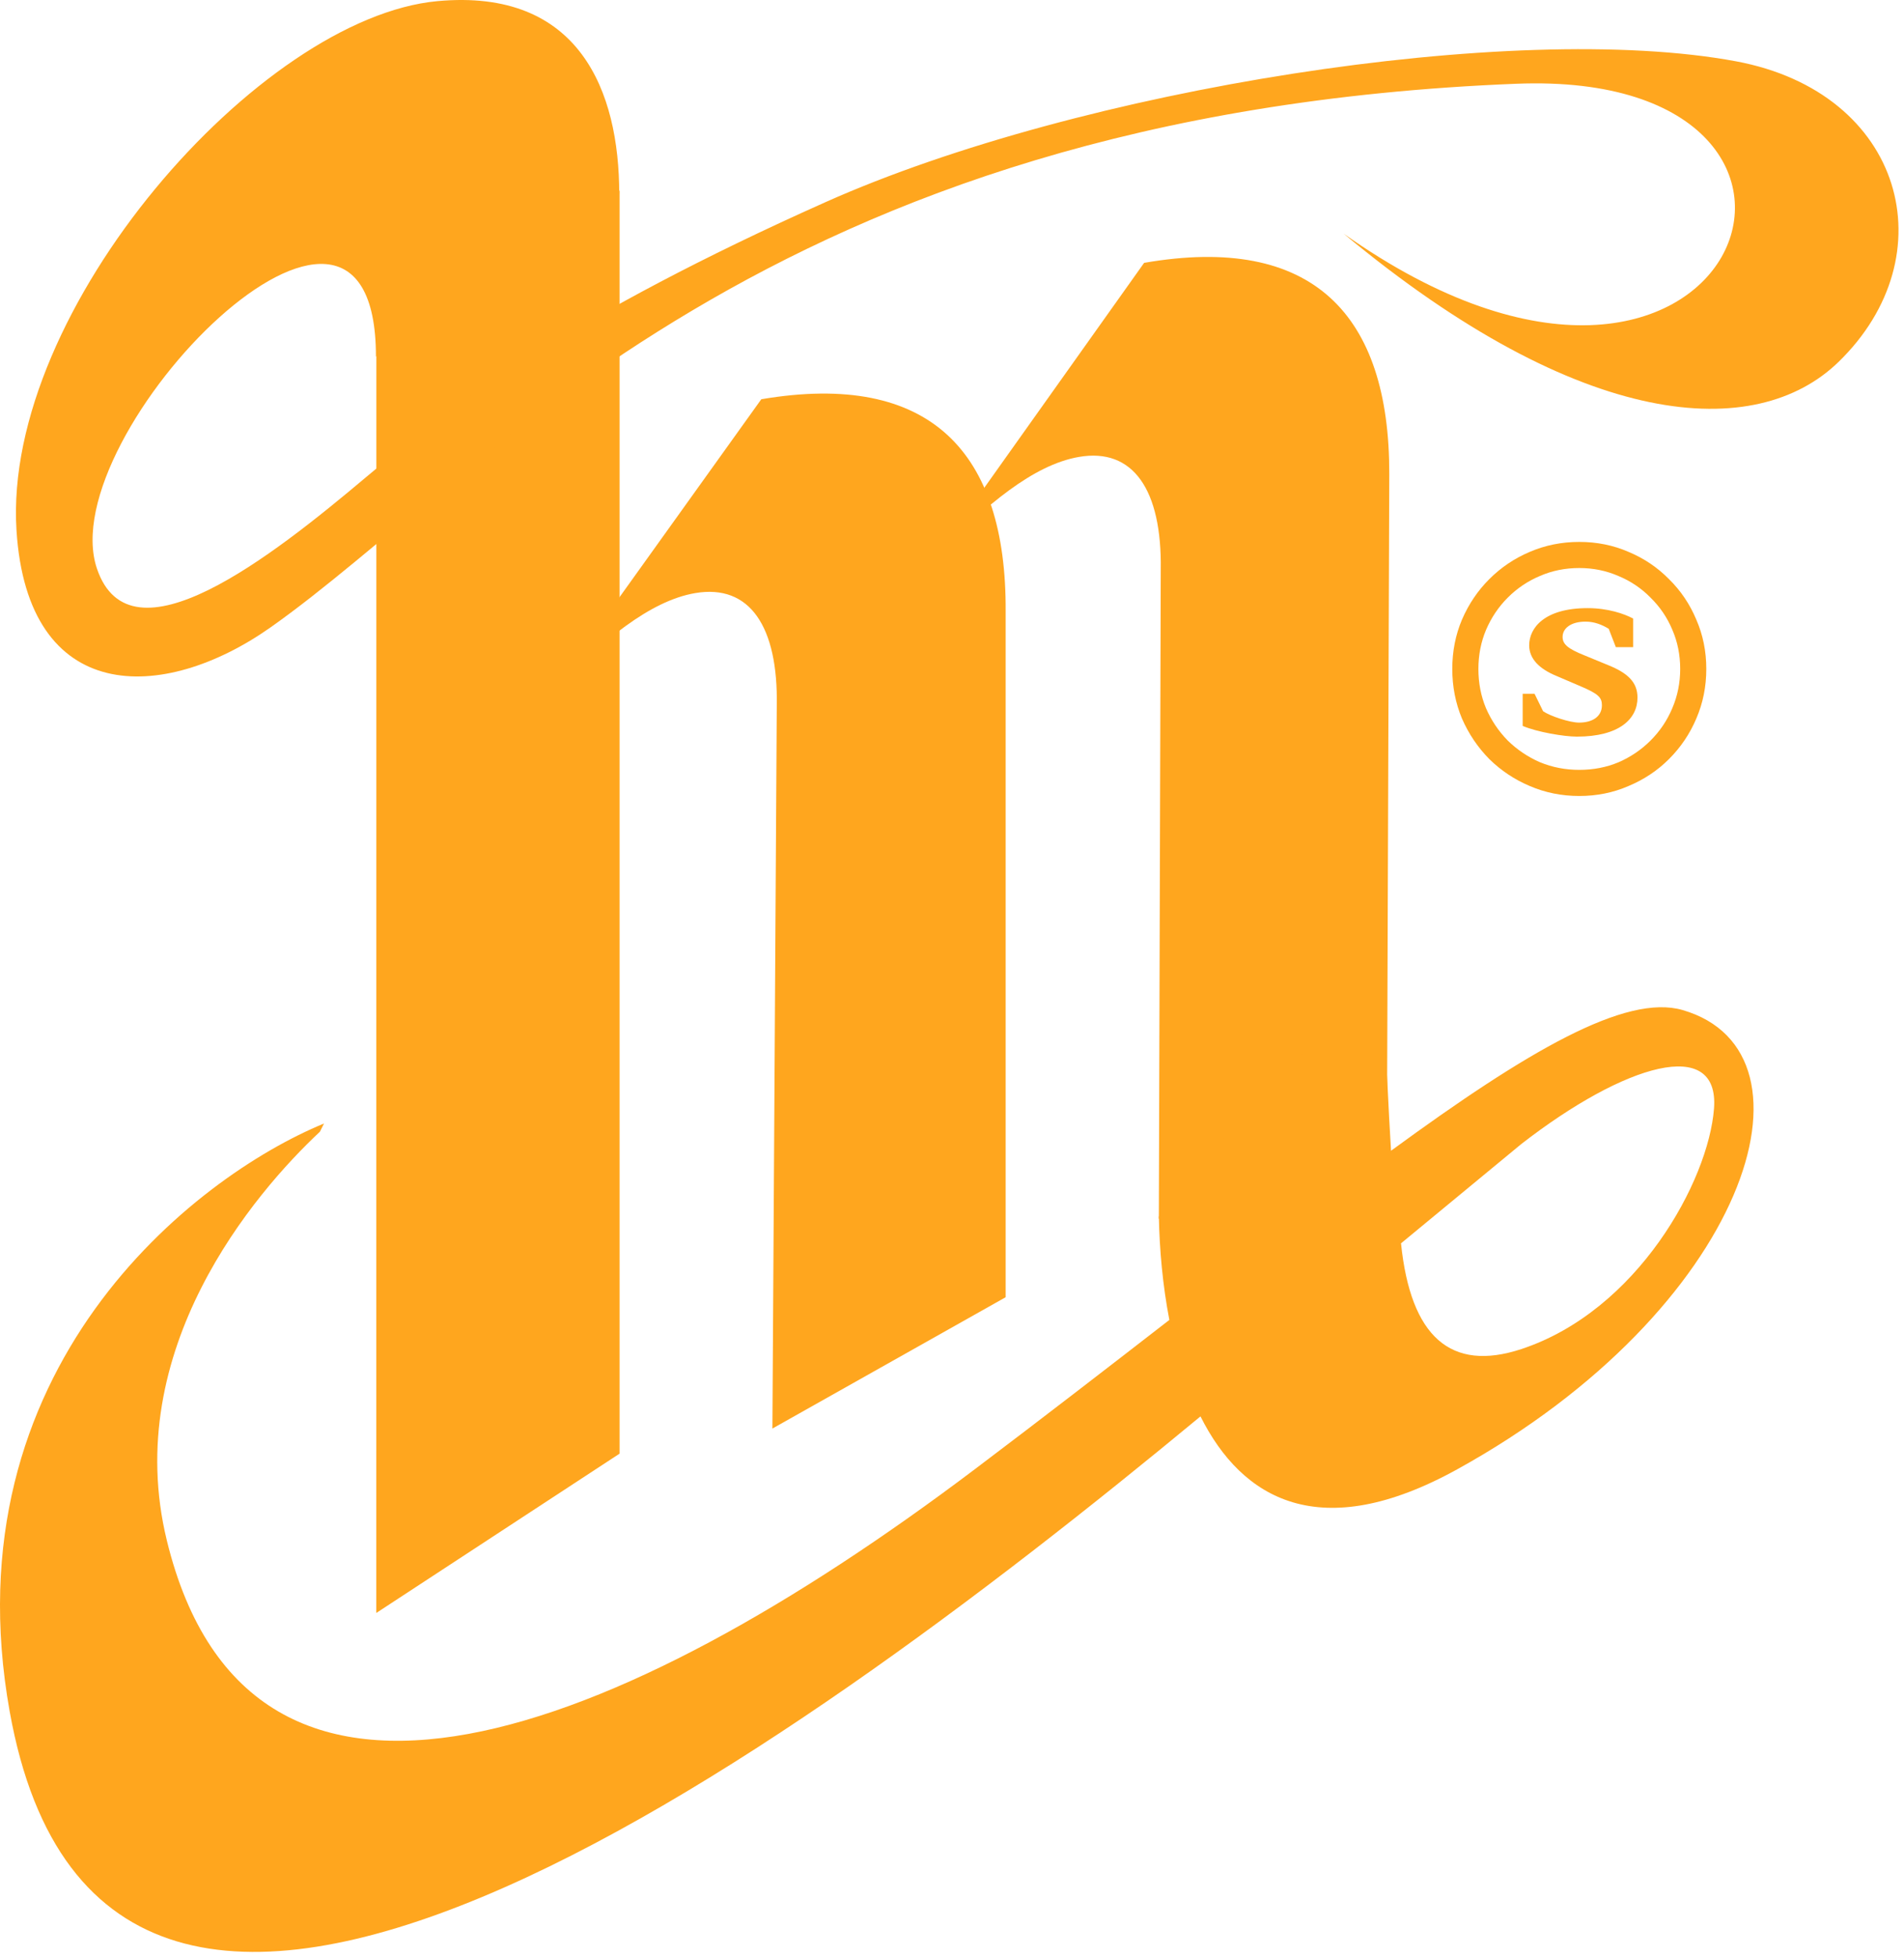 <?xml version="1.0" encoding="UTF-8"?>
<svg xmlns="http://www.w3.org/2000/svg" width="216" height="222" viewBox="0 0 216 222" fill="none">
  <path d="M70.291 21.643L70.291 164.869L42.689 182.941L42.697 36.64L39.101 23.558L42.689 10.378L61.809 16.356L70.291 21.643Z" fill="#FFA61E"></path>
  <path d="M114.086 69.344V147.13L87.626 162.025L88.121 80.082C88.294 71.034 85.041 66.223 78.881 67.267C73.669 68.151 68.348 72.709 62.714 78.294L86.366 45.282C105.557 42.029 114.195 51.289 114.086 69.344Z" fill="#FFA61E"></path>
  <path d="M179.163 90.28C177.167 90.28 175.292 89.903 173.54 89.148C171.81 88.416 170.279 87.396 168.948 86.087C167.639 84.756 166.608 83.225 165.853 81.495C165.121 79.743 164.755 77.868 164.755 75.872C164.755 73.875 165.121 72.012 165.853 70.282C166.608 68.529 167.639 66.999 168.948 65.69C170.279 64.359 171.81 63.327 173.54 62.595C175.292 61.841 177.167 61.464 179.163 61.464C181.16 61.464 183.023 61.841 184.753 62.595C186.506 63.327 188.036 64.359 189.345 65.69C190.676 66.999 191.708 68.529 192.44 70.282C193.194 72.012 193.571 73.875 193.571 75.872C193.571 77.868 193.194 79.743 192.44 81.495C191.708 83.225 190.676 84.756 189.345 86.087C188.036 87.396 186.506 88.416 184.753 89.148C183.023 89.903 181.16 90.28 179.163 90.28ZM179.163 87.318C180.76 87.318 182.247 87.03 183.622 86.453C184.997 85.854 186.206 85.033 187.249 83.991C188.314 82.926 189.135 81.706 189.711 80.331C190.31 78.933 190.61 77.447 190.61 75.872C190.61 74.275 190.31 72.788 189.711 71.413C189.135 70.038 188.314 68.829 187.249 67.786C186.206 66.721 184.986 65.9 183.589 65.324C182.213 64.725 180.738 64.425 179.163 64.425C177.566 64.425 176.08 64.725 174.704 65.324C173.329 65.9 172.109 66.721 171.044 67.786C170.002 68.829 169.181 70.049 168.582 71.446C168.005 72.822 167.717 74.297 167.717 75.872C167.717 77.469 168.005 78.955 168.582 80.331C169.181 81.706 170.002 82.926 171.044 83.991C172.109 85.033 173.329 85.854 174.704 86.453C176.102 87.03 177.588 87.318 179.163 87.318Z" fill="#FFA61E"></path>
  <path d="M155.855 131.012L155.855 136.283L150.897 143.387L131.465 138.22L131.682 64.605C131.821 55.557 128.55 50.758 122.394 51.826C117.185 52.729 111.881 57.306 106.268 62.913L129.796 29.812C148.975 26.487 157.647 35.714 157.607 53.769L157.349 127.147L155.855 131.012Z" fill="#FFA61E"></path>
  <path fill-rule="evenodd" clip-rule="evenodd" d="M131.466 137.972C131.54 141.741 131.902 145.785 132.658 149.706C125.804 155.017 118.434 160.718 110.565 166.657C70.163 197.149 28.385 213.484 18.927 174.72C13.656 153.118 28.856 135.313 36.293 128.359L36.758 127.428C21.925 133.527 -5.851 155.276 1.096 194.102C12.004 255.074 88.171 200.387 136.189 160.646C140.917 170.076 149.777 175.224 165.299 166.657C198.171 148.516 207.474 119.365 190.883 114.559C184.435 112.691 173.3 119.18 157.806 130.519C157.655 128.098 157.524 125.513 157.391 122.777C156.635 107.221 143.845 122.875 135.058 133.629C133.755 135.224 132.54 136.711 131.466 137.972ZM172.584 129.755C184.368 120.606 195.067 117.505 194.447 125.723C193.827 133.941 185.764 148.671 172.584 153.013C164.579 155.65 160.025 151.617 158.939 141.019L172.584 129.755Z" fill="#FFA61E"></path>
  <path d="M49.627 0.128C65.753 -1.36 70.25 10.362 70.25 21.991L42.65 40.443C42.65 11.757 5.826 49.249 11 64.5C14.793 75.683 30.711 63.236 41.565 54.087C51.495 45.717 65.157 35.642 93.663 22.921C122.503 10.052 171.781 2.27 196.93 6.951C216 10.5 221 29 208.559 41.063C199.22 50.117 179.5 49 152.429 26.5C196.93 57.976 215.728 7.758 172 9.5C87.056 12.883 54.899 54.087 30.711 71.144C18.451 79.788 3.12 80 1.87 60.135C0.292 35.065 29.47 1.989 49.627 0.128Z" fill="#FFA61E"></path>
  <path d="M178.885 83.548C183.682 83.548 185.766 81.552 185.766 79.123C185.766 77.388 184.678 76.347 182.466 75.451L179.798 74.352C177.832 73.571 177.27 73.05 177.27 72.24C177.27 71.257 178.218 70.505 179.868 70.505C180.886 70.505 181.729 70.852 182.501 71.315L183.309 73.397H185.275V70.158C184.257 69.609 182.396 68.973 180.114 68.973C175.195 68.973 173.479 71.228 173.479 73.195C173.479 74.728 174.637 75.884 176.639 76.694L179.342 77.851C181.308 78.689 181.729 79.094 181.729 79.991C181.729 81.234 180.711 81.957 179.131 81.957C178.078 81.957 175.866 81.221 175.059 80.671L174.088 78.689H172.742V82.333C174.357 83.027 177.446 83.548 178.885 83.548Z" fill="#FFA61E"></path>
</svg>
